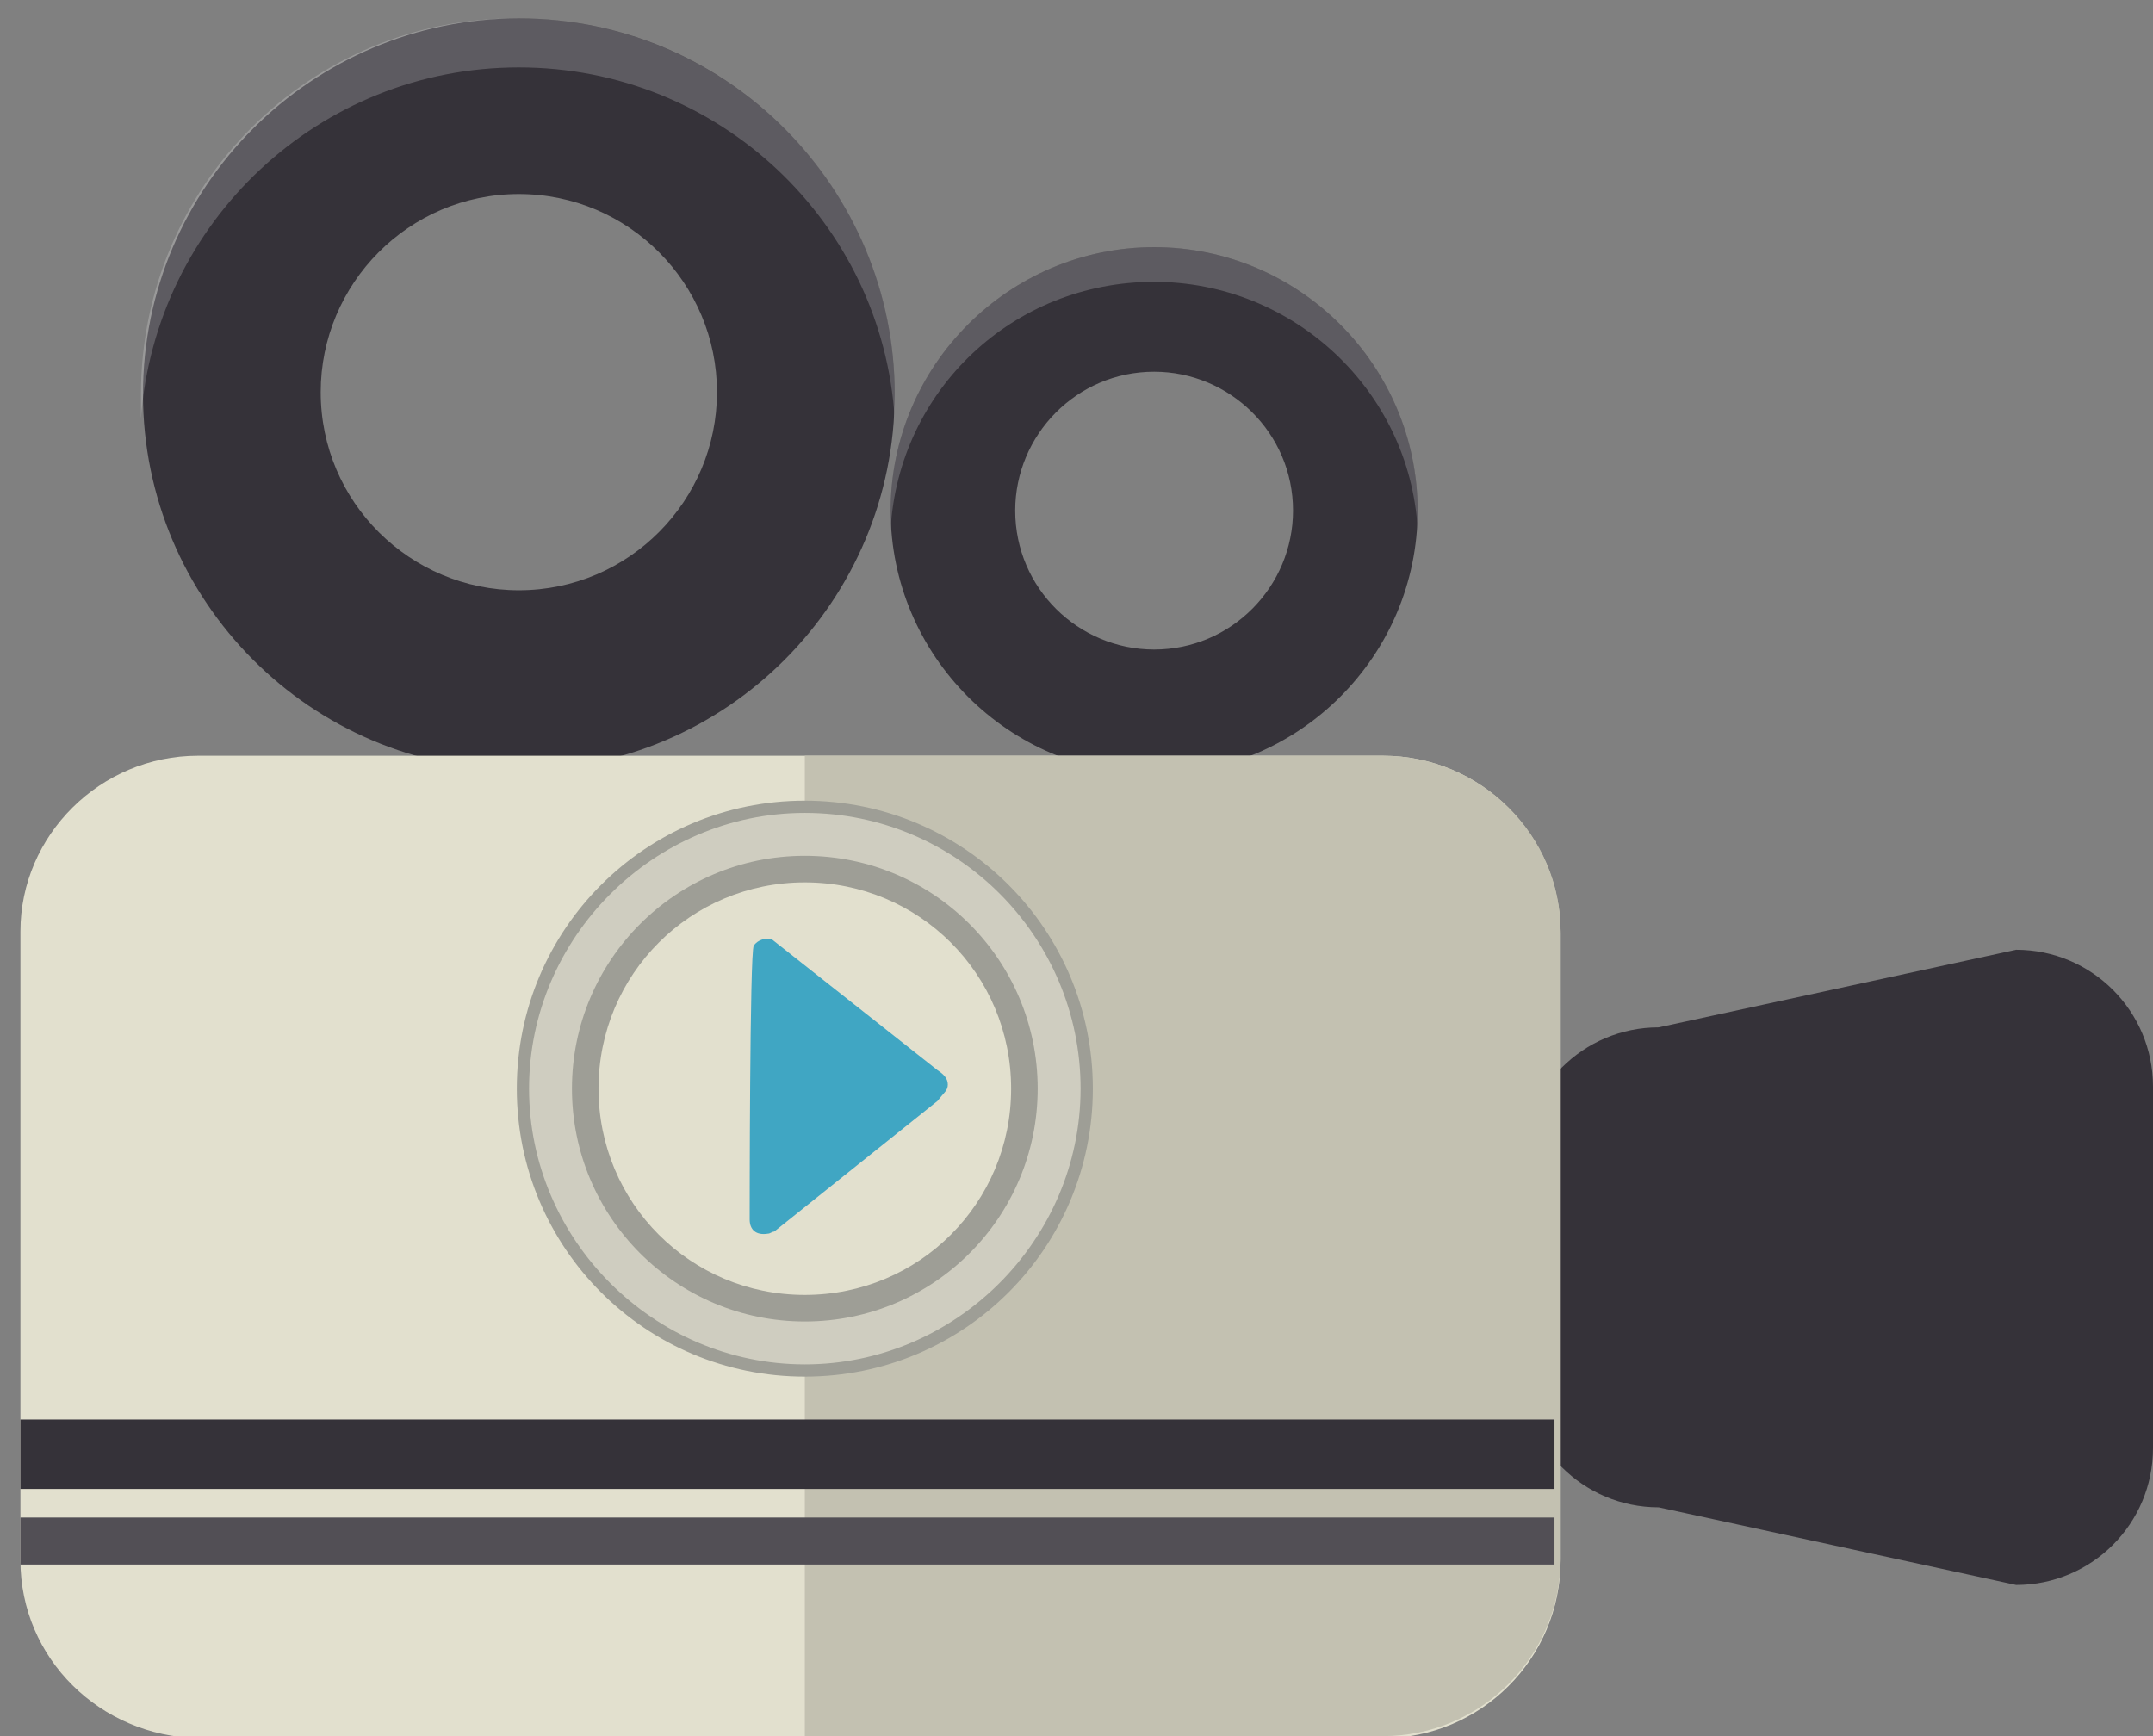 <?xml version="1.0" encoding="utf-8"?>
<!-- Generator: Adobe Illustrator 22.1.0, SVG Export Plug-In . SVG Version: 6.00 Build 0)  -->
<svg version="1.1" id="Layer_1" xmlns="http://www.w3.org/2000/svg" xmlns:xlink="http://www.w3.org/1999/xlink" x="0px" y="0px"
	 viewBox="0 0 105.4 85" style="enable-background:new 0 0 105.4 85;" xml:space="preserve">
<rect x="0" y="0" width="105.4" height="85" fill="#808080" stroke="none"/>
<style type="text/css">
	.st0{fill:#353239;}
	.st1{opacity:0.2;fill:#FFFFFF;}
	.st2{fill:#E2E0CE;}
	.st3{fill:#C3C1B1;}
	.st4{fill:#524F55;}
	.st5{fill:#CFCDC0;}
	.st6{fill:#9E9E96;}
	.st7{fill:#40A6C3;}
</style>
<g>
	<g>
		<path class="st0" d="M25.4,37.7c-10.2,0-18.4-8.3-18.4-18.4c0-10.2,8.3-18.4,18.4-18.4c10.2,0,18.4,8.3,18.4,18.4
			C43.8,29.4,35.6,37.7,25.4,37.7z M25.4,9.5c-5.4,0-9.7,4.4-9.7,9.7c0,5.4,4.4,9.7,9.7,9.7c5.4,0,9.7-4.4,9.7-9.7
			C35.1,13.9,30.8,9.5,25.4,9.5z"/>
		<path class="st1" d="M25.4,3.3c9.8,0,17.8,7.6,18.4,17.2c0-0.4,0-0.8,0-1.2c0-10.2-8.3-18.4-18.4-18.4C15.2,0.8,6.9,9.1,6.9,19.3
			c0,0.4,0,0.8,0,1.2C7.6,10.9,15.6,3.3,25.4,3.3z"/>
		<path class="st0" d="M56.5,37.9c-7.1,0-12.9-5.8-12.9-12.9c0-7.1,5.8-12.9,12.9-12.9c7.1,0,12.9,5.8,12.9,12.9
			C69.4,32.1,63.6,37.9,56.5,37.9z M56.5,18.2c-3.8,0-6.8,3.1-6.8,6.8c0,3.8,3.1,6.8,6.8,6.8c3.8,0,6.8-3.1,6.8-6.8
			C63.3,21.2,60.2,18.2,56.5,18.2z"/>
		<path class="st1" d="M56.5,13.8c6.8,0,12.5,5.3,12.9,12.1c0-0.3,0-0.6,0-0.9c0-7.1-5.8-12.9-12.9-12.9c-7.1,0-12.9,5.8-12.9,12.9
			c0,0.3,0,0.6,0,0.9C44,19.1,49.6,13.8,56.5,13.8z"/>
	</g>
	<path class="st0" d="M105.4,70.9c0,3.7-3,6.7-6.7,6.7l-17.5-3.8c-3.7,0-6.7-3-6.7-6.7V57c0-3.7,3-6.7,6.7-6.7l17.5-3.8
		c3.7,0,6.7,3,6.7,6.7V70.9z"/>
	<path class="st2" d="M76.4,76.4c0,4.8-3.9,8.7-8.7,8.7h-58C4.9,85,1,81.2,1,76.4V45.6C1,40.9,4.9,37,9.7,37h58
		c4.8,0,8.7,3.9,8.7,8.7V76.4z"/>
	<path class="st3" d="M67.7,37H39.4V85h28.3c4.8,0,8.7-3.9,8.7-8.7V45.6C76.4,40.9,72.5,37,67.7,37z"/>
	<rect x="1" y="69.5" class="st0" width="75.1" height="3.4"/>
	<rect x="1" y="74.3" class="st4" width="75.1" height="2.3"/>
	<g>
		<g>
			<path class="st5" d="M53.2,53.3c0,7.6-6.2,13.8-13.8,13.8c-7.6,0-13.8-6.2-13.8-13.8c0-7.6,6.2-13.8,13.8-13.8
				C47,39.5,53.2,45.7,53.2,53.3z"/>
			<path class="st6" d="M39.4,67.4c-7.8,0-14.1-6.3-14.1-14.1s6.3-14.1,14.1-14.1c7.8,0,14.1,6.3,14.1,14.1S47.2,67.4,39.4,67.4z
				 M39.4,39.8c-7.4,0-13.5,6.1-13.5,13.5c0,7.4,6.1,13.5,13.5,13.5c7.4,0,13.5-6.1,13.5-13.5C52.9,45.9,46.9,39.8,39.4,39.8z"/>
		</g>
		<g>
			<path class="st2" d="M50.2,53.3c0,5.9-4.8,10.7-10.7,10.7c-5.9,0-10.7-4.8-10.7-10.7c0-5.9,4.8-10.7,10.7-10.7
				C45.3,42.6,50.2,47.4,50.2,53.3z"/>
			<path class="st6" d="M39.4,64.7c-6.3,0-11.4-5.1-11.4-11.4c0-6.3,5.1-11.4,11.4-11.4c6.3,0,11.4,5.1,11.4,11.4
				C50.8,59.6,45.7,64.7,39.4,64.7z M39.4,43.2c-5.6,0-10.1,4.5-10.1,10.1c0,5.6,4.5,10.1,10.1,10.1c5.6,0,10.1-4.5,10.1-10.1
				C49.5,47.7,45,43.2,39.4,43.2z"/>
		</g>
		<path class="st7" d="M36.7,59.7c0-0.2,0-13.1,0.2-13.4c0.2-0.3,0.6-0.4,0.9-0.3l8.1,6.4c0.3,0.2,0.5,0.4,0.5,0.7
			c0,0.3-0.2,0.4-0.5,0.8l-8,6.4c-0.1,0-0.2,0.1-0.3,0.1C37,60.5,36.7,60.2,36.7,59.7L36.7,59.7z"/>
	</g>
</g>
</svg>
